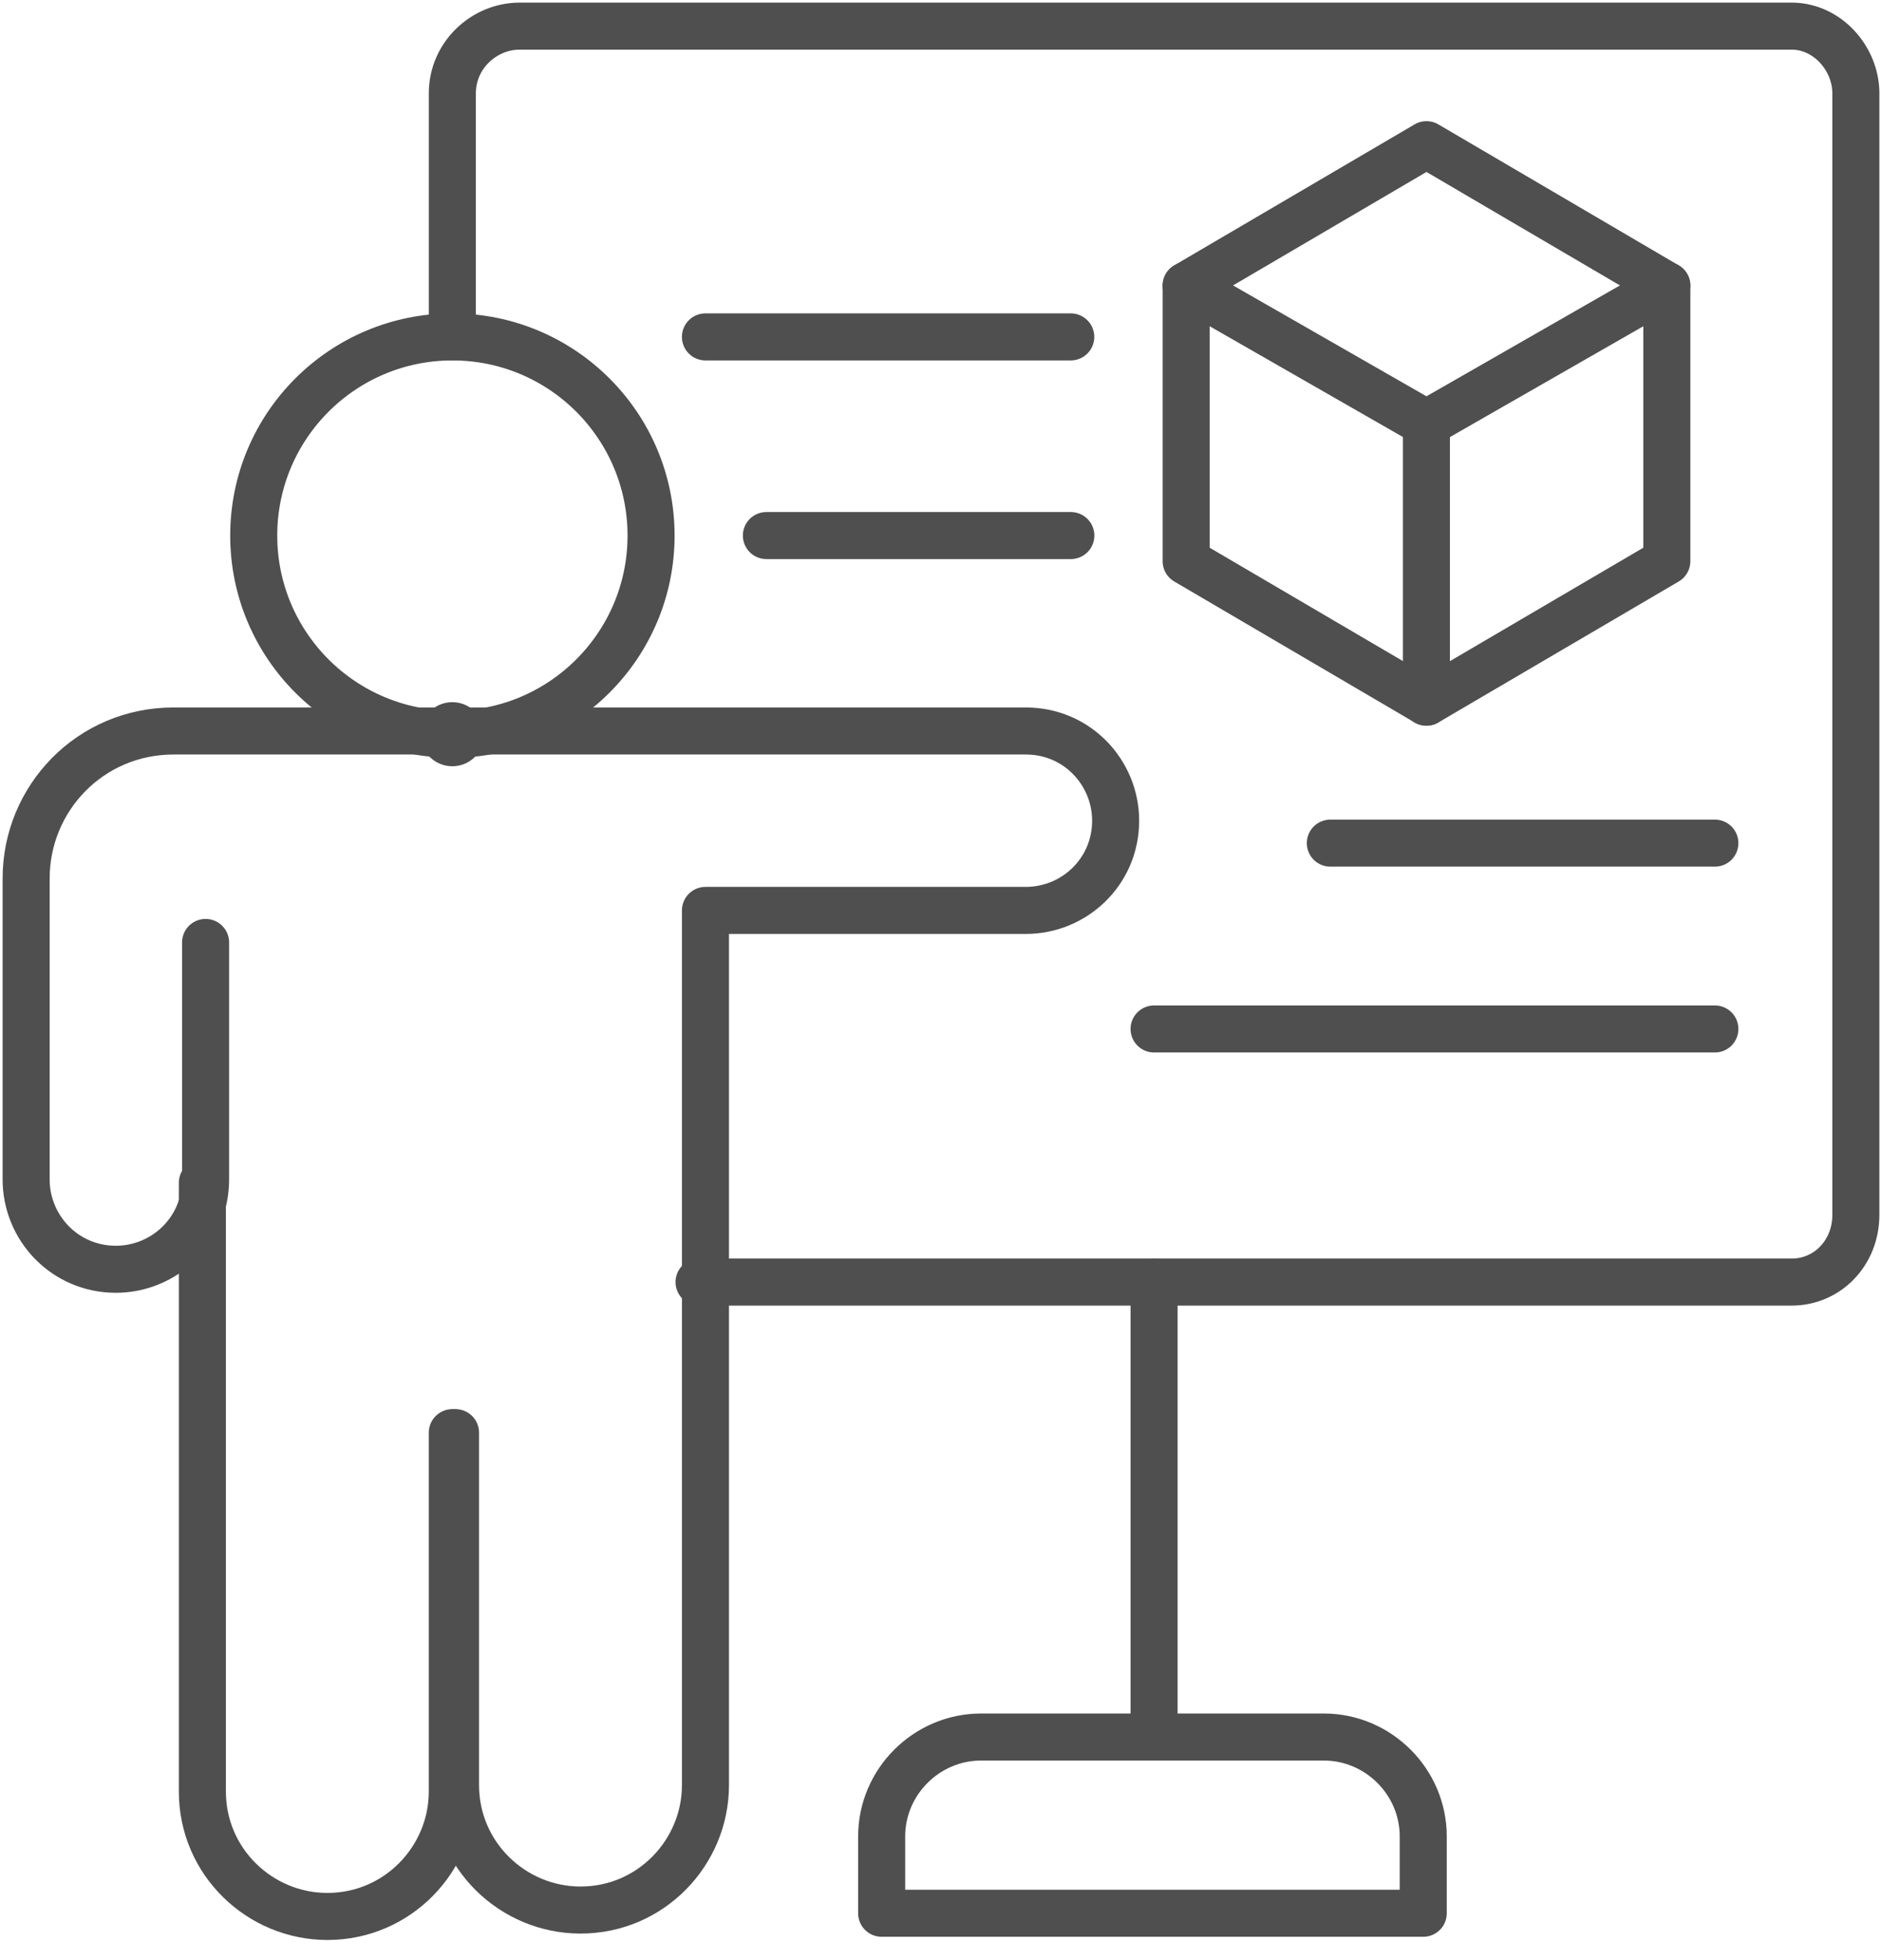 <svg width="72" height="75" viewBox="0 0 72 75" fill="none" xmlns="http://www.w3.org/2000/svg">
<circle cx="17.304" cy="28.093" r="1.226" fill="#4F4F4F"/>
<path d="M26.744 49.056H44.152H68.548C69.897 49.056 71 47.953 71 46.482V3.574C71 2.226 69.897 1 68.548 1H19.879C18.531 1 17.305 2.103 17.305 3.574V12.891" stroke="#4F4F4F" stroke-width="1.8" stroke-miterlimit="10" stroke-linecap="round" stroke-linejoin="round"/>
<path d="M17.308 28.093C21.506 28.093 24.908 24.69 24.908 20.492C24.908 16.294 21.506 12.891 17.308 12.891C13.11 12.891 9.707 16.294 9.707 20.492C9.707 24.69 13.11 28.093 17.308 28.093Z" stroke="#4F4F4F" stroke-width="1.8" stroke-miterlimit="10" stroke-linecap="round" stroke-linejoin="round"/>
<path d="M17.304 54.818V68.548C17.304 71.123 15.22 73.329 12.523 73.329C9.949 73.329 7.742 71.245 7.742 68.548V45.256" stroke="#4F4F4F" stroke-width="1.8" stroke-miterlimit="10" stroke-linecap="round" stroke-linejoin="round"/>
<path d="M7.865 36.061V45.133C7.865 47.095 6.271 48.566 4.433 48.566C2.471 48.566 1 46.972 1 45.133V33.609C1 30.545 3.452 27.97 6.639 27.97H39.249C41.21 27.97 42.681 29.564 42.681 31.403C42.681 33.364 41.088 34.835 39.249 34.835H26.989V68.303C26.989 70.877 24.905 73.084 22.208 73.084C19.634 73.084 17.427 71 17.427 68.303V54.818" stroke="#4F4F4F" stroke-width="1.8" stroke-miterlimit="10" stroke-linecap="round" stroke-linejoin="round"/>
<path d="M44.152 49.056V66.464" stroke="#4F4F4F" stroke-width="1.8" stroke-miterlimit="10" stroke-linecap="round" stroke-linejoin="round"/>
<path d="M65.606 32.261H50.895" stroke="#4F4F4F" stroke-width="1.8" stroke-miterlimit="10" stroke-linecap="round" stroke-linejoin="round"/>
<path d="M65.606 39.371H44.152" stroke="#4F4F4F" stroke-width="1.8" stroke-miterlimit="10" stroke-linecap="round" stroke-linejoin="round"/>
<path d="M33.73 73.207H54.449V70.264C54.449 68.18 52.732 66.464 50.648 66.464H37.531C35.447 66.464 33.73 68.18 33.73 70.264V73.207Z" stroke="#4F4F4F" stroke-width="1.8" stroke-miterlimit="10" stroke-linecap="round" stroke-linejoin="round"/>
<path d="M63.768 10.93V21.473L54.573 26.867L45.379 21.473V10.93L54.573 5.536L63.768 10.93Z" stroke="#4F4F4F" stroke-width="1.8" stroke-miterlimit="10" stroke-linecap="round" stroke-linejoin="round"/>
<path d="M63.768 10.93L54.573 16.201L45.379 10.93" stroke="#4F4F4F" stroke-width="1.8" stroke-miterlimit="10" stroke-linecap="round" stroke-linejoin="round"/>
<path d="M54.57 26.867V16.201" stroke="#4F4F4F" stroke-width="1.8" stroke-miterlimit="10" stroke-linecap="round" stroke-linejoin="round"/>
<path d="M40.964 12.891H26.988" stroke="#4F4F4F" stroke-width="1.8" stroke-miterlimit="10" stroke-linecap="round" stroke-linejoin="round"/>
<path d="M40.967 20.492H29.32" stroke="#4F4F4F" stroke-width="1.8" stroke-miterlimit="10" stroke-linecap="round" stroke-linejoin="round"/>
</svg>
